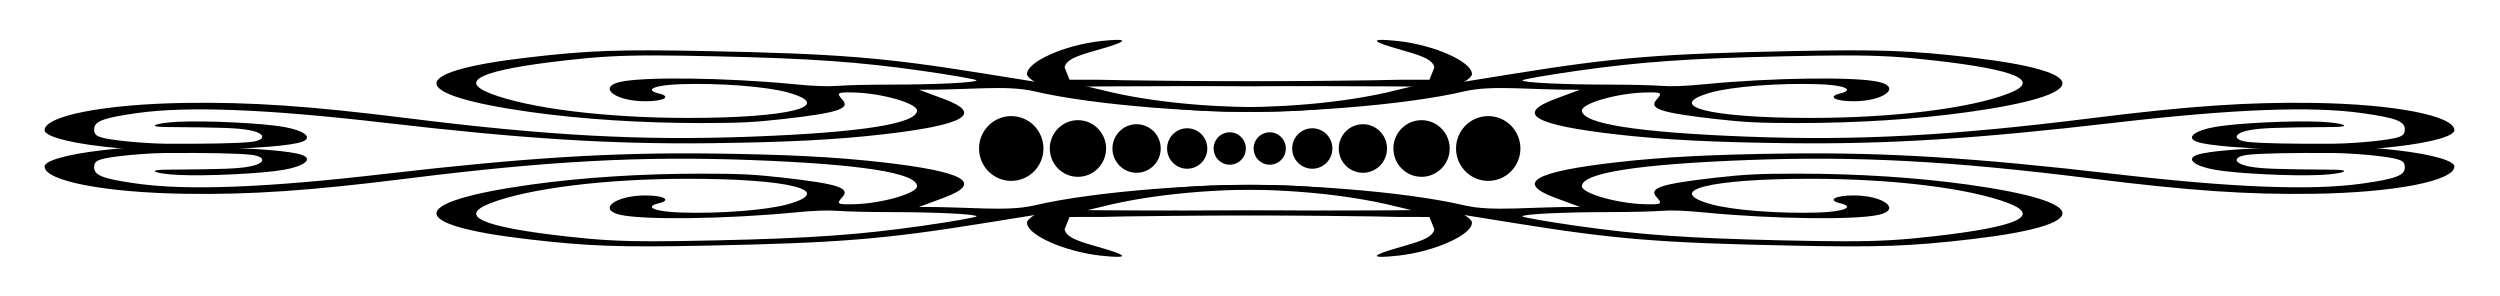 <?xml version="1.0" encoding="UTF-8" standalone="no"?>
<!-- Created with Inkscape (http://www.inkscape.org/) -->
<!-- ClipArt by Arvin61r58 (http://openclipart.org/user-detail/Arvin61r58) -->
<svg
   xmlns:dc="http://purl.org/dc/elements/1.1/"
   xmlns:cc="http://creativecommons.org/ns#"
   xmlns:rdf="http://www.w3.org/1999/02/22-rdf-syntax-ns#"
   xmlns:svg="http://www.w3.org/2000/svg"
   xmlns="http://www.w3.org/2000/svg"
   version="1.1"
   id="svg2"
   viewBox="0 0 700 83"
   height="83"
   width="700">
  <title
     id="title3418">Decorative Header 04</title>
  <defs
     id="defs4" />
  <g
     id="layer1"
     transform="translate(-8.86,-598.708)" />
  <g
     transform="translate(-11.123,-0.084)"
     id="g3379">
    <g
       id="g3476"
       transform="matrix(0.961,0,0,0.51,7.576,-324.682)">
      <g
         id="g3420"
         transform="matrix(2.311,0,0,-0.563,-86.961,1028.418)">
        <path
           style="fill:#000000"
           d="m 213.49,445.122 c -1.321,-0.092 -0.704,2.875 1.854,8.574 2.701,6.019 4.513,9.621 4.721,18.35 l -0.624,11.963 -3.97,0.037 c -2.062,0.626 -13.087,1.454 -24.5,1.842 l -20.75,0.705 -6.916,-8.605 c -12.686,-15.784 -18.359,-19.331 -35.061,-21.928 -10.995,-1.709 -14.842,-0.629 -22.549,6.334 -15.398,13.911 -15.234,36.133 0.391,53.084 6.487,7.037 13.991,10.781 21.611,10.781 4.736,0 6.642,-0.728 10.295,-3.936 6.891,-6.05 8.469,-10.04 7.449,-18.826 -0.795,-6.851 -0.673,-7.439 1.457,-7.045 3.468,0.642 7.947,10.533 7.947,17.545 0,12.917 -7.022,21.486 -20.924,25.527 -13.851,4.026 -25.662,-0.904 -43.451,-18.137 -12.143,-11.763 -19.586,-15.713 -27.852,-14.781 -10.173,1.147 -17.773,12.534 -17.773,26.629 0,5.098 2.422,11.589 7.454,16.007 4.371,3.838 6.723,3.872 12.025,3.076 7.407,-1.111 11.633,-4.231 12.937,-7.689 1.486,-3.943 0.404,-10.986 -2.246,-14.621 -2.681,-3.677 -9.716,-6.336 -13.283,-5.02 -2.878,1.062 -4.147,4.969 -1.664,5.121 7.426,0.456 9.01,0.905 10.539,2.996 2.164,2.959 2.268,9.911 0.176,11.627 -1.589,1.303 -5.503,1.912 -10.682,1.662 -1.578,-0.076 -4.25,-1.518 -5.938,-3.205 -2.588,-2.588 -3.068,-4.263 -3.068,-10.707 0,-7.968 1.094,-11.213 5.357,-15.895 6.371,-6.997 16.331,-4.018 31.201,9.328 17.619,15.814 28.669,21.152 41.326,19.963 9.35,-0.878 15.563,-3.335 21.396,-8.457 10.481,-9.203 12.939,-20.033 7.859,-34.639 l -3.139,-9.025 c 6.272,0.356 10.92,-4.792 14.494,1.434 7.438,13.743 22.285,22.741 32.129,19.471 7.305,-2.427 17.431,-14.044 20.842,-23.91 1.211,-3.504 2.222,-8.939 2.244,-12.078 0.085,-11.932 -4.717,-28.584 -9.352,-32.43 -0.87,-0.722 -1.525,-1.092 -1.965,-1.123 z m -91.738,15.199 c 2.094,0.015 4.583,0.328 7.766,0.873 11.891,2.038 18.024,5.379 25.947,14.135 3.785,4.183 6.881,8.366 6.881,9.297 0,2.183 -5.156,4.126 -11.018,4.15 -2.533,0.011 -5.436,0.545 -6.449,1.186 -1.293,0.818 -2.971,0.324 -5.625,-1.658 -8.545,-6.38 -19.055,-7.376 -21.893,-2.074 -2.84,5.307 -0.526,18.779 3.227,18.779 2.34,0 3.362,-4.503 1.721,-7.57 -1.945,-3.634 -0.569,-8.23 2.721,-9.09 4.917,-1.286 10.928,2.331 13.58,8.174 6.003,13.226 0.139,24.736 -12.604,24.736 -10.359,0 -20.053,-9.233 -24.916,-23.732 -4.205,-12.537 -1.144,-23.107 9.357,-32.328 3.996,-3.508 6.697,-4.911 11.305,-4.877 z m 66.5,29.924 c 2.536,-0.017 5.288,-0.002 8.139,0.045 l 21.392,-0.758 -2.601,4.852 c -6.259,12.102 -14.952,18.134 -22.76,15.795 -8.482,-2.541 -21.049,-15.947 -17.9,-19.096 0.469,-0.469 6.123,-0.788 13.73,-0.838 z"
           id="path3422" />
        <path
           id="path3424"
           d="m 180.022,445.122 c 1.321,-0.092 0.704,2.875 -1.854,8.574 -2.701,6.019 -4.513,9.621 -4.721,18.35 l 0.624,11.963 3.97,0.037 c 2.062,0.626 13.087,1.454 24.5,1.842 l 20.75,0.705 6.916,-8.605 c 12.686,-15.784 18.359,-19.331 35.061,-21.928 10.995,-1.709 14.842,-0.629 22.549,6.334 15.398,13.911 15.234,36.133 -0.391,53.084 -6.487,7.037 -13.991,10.781 -21.611,10.781 -4.736,0 -6.642,-0.728 -10.295,-3.936 -6.891,-6.05 -8.469,-10.04 -7.449,-18.826 0.795,-6.851 0.673,-7.439 -1.457,-7.045 -3.468,0.642 -7.947,10.533 -7.947,17.545 0,12.917 7.022,21.486 20.924,25.527 13.851,4.026 25.662,-0.904 43.451,-18.137 12.143,-11.763 19.586,-15.713 27.852,-14.781 10.173,1.147 17.773,12.534 17.773,26.629 0,5.098 -2.422,11.589 -7.454,16.007 -4.371,3.838 -6.723,3.872 -12.025,3.076 -7.407,-1.111 -11.633,-4.231 -12.937,-7.689 -1.486,-3.943 -0.404,-10.986 2.246,-14.621 2.681,-3.677 9.716,-6.336 13.283,-5.02 2.878,1.062 4.147,4.969 1.664,5.121 -7.426,0.456 -9.01,0.905 -10.539,2.996 -2.164,2.959 -2.268,9.911 -0.176,11.627 1.589,1.303 5.503,1.912 10.682,1.662 1.578,-0.076 4.25,-1.518 5.938,-3.205 2.588,-2.588 3.068,-4.263 3.068,-10.707 0,-7.968 -1.094,-11.213 -5.357,-15.895 -6.371,-6.997 -16.331,-4.018 -31.201,9.328 -17.619,15.814 -28.669,21.152 -41.326,19.963 -9.35,-0.878 -15.563,-3.335 -21.396,-8.457 -10.481,-9.203 -12.939,-20.033 -7.859,-34.639 l 3.139,-9.025 c -6.272,0.356 -10.92,-4.792 -14.494,1.434 -7.438,13.743 -22.285,22.741 -32.129,19.471 -7.305,-2.427 -17.431,-14.044 -20.842,-23.91 -1.211,-3.504 -2.222,-8.939 -2.244,-12.078 -0.085,-11.932 4.717,-28.584 9.352,-32.43 0.87,-0.722 1.525,-1.092 1.965,-1.123 z m 91.738,15.199 c -2.094,0.015 -4.583,0.328 -7.766,0.873 -11.891,2.038 -18.024,5.379 -25.947,14.135 -3.785,4.183 -6.881,8.366 -6.881,9.297 0,2.183 5.156,4.126 11.018,4.15 2.533,0.011 5.436,0.545 6.449,1.186 1.293,0.818 2.971,0.324 5.625,-1.658 8.545,-6.38 19.055,-7.376 21.893,-2.074 2.84,5.307 0.526,18.779 -3.227,18.779 -2.34,0 -3.362,-4.503 -1.721,-7.57 1.945,-3.634 0.569,-8.23 -2.721,-9.09 -4.917,-1.286 -10.928,2.331 -13.58,8.174 -6.003,13.226 -0.139,24.736 12.604,24.736 10.359,0 20.053,-9.233 24.916,-23.732 4.205,-12.537 1.144,-23.107 -9.357,-32.328 -3.996,-3.508 -6.697,-4.911 -11.305,-4.877 z m -66.5,29.924 c -2.536,-0.017 -5.288,-0.002 -8.139,0.045 l -21.392,-0.758 2.601,4.852 c 6.259,12.102 14.952,18.134 22.76,15.795 8.482,-2.541 21.049,-15.947 17.9,-19.096 -0.469,-0.469 -6.123,-0.788 -13.73,-0.838 z"
           style="fill:#000000" />
      </g>
      <g
         transform="matrix(2.311,0,0,0.563,-86.961,408.072)"
         id="g3426">
        <path
           id="path3428"
           d="m 213.49,445.122 c -1.321,-0.092 -0.704,2.875 1.854,8.574 2.701,6.019 4.513,9.621 4.721,18.35 l -0.624,11.963 -3.97,0.037 c -2.062,0.626 -13.087,1.454 -24.5,1.842 l -20.75,0.705 -6.916,-8.605 c -12.686,-15.784 -18.359,-19.331 -35.061,-21.928 -10.995,-1.709 -14.842,-0.629 -22.549,6.334 -15.398,13.911 -15.234,36.133 0.391,53.084 6.487,7.037 13.991,10.781 21.611,10.781 4.736,0 6.642,-0.728 10.295,-3.936 6.891,-6.05 8.469,-10.04 7.449,-18.826 -0.795,-6.851 -0.673,-7.439 1.457,-7.045 3.468,0.642 7.947,10.533 7.947,17.545 0,12.917 -7.022,21.486 -20.924,25.527 -13.851,4.026 -25.662,-0.904 -43.451,-18.137 -12.143,-11.763 -19.586,-15.713 -27.852,-14.781 -10.173,1.147 -17.773,12.534 -17.773,26.629 0,5.098 2.422,11.589 7.454,16.007 4.371,3.838 6.723,3.872 12.025,3.076 7.407,-1.111 11.633,-4.231 12.937,-7.689 1.486,-3.943 0.404,-10.986 -2.246,-14.621 -2.681,-3.677 -9.716,-6.336 -13.283,-5.02 -2.878,1.062 -4.147,4.969 -1.664,5.121 7.426,0.456 9.01,0.905 10.539,2.996 2.164,2.959 2.268,9.911 0.176,11.627 -1.589,1.303 -5.503,1.912 -10.682,1.662 -1.578,-0.076 -4.25,-1.518 -5.938,-3.205 -2.588,-2.588 -3.068,-4.263 -3.068,-10.707 0,-7.968 1.094,-11.213 5.357,-15.895 6.371,-6.997 16.331,-4.018 31.201,9.328 17.619,15.814 28.669,21.152 41.326,19.963 9.35,-0.878 15.563,-3.335 21.396,-8.457 10.481,-9.203 12.939,-20.033 7.859,-34.639 l -3.139,-9.025 c 6.272,0.356 10.92,-4.792 14.494,1.434 7.438,13.743 22.285,22.741 32.129,19.471 7.305,-2.427 17.431,-14.044 20.842,-23.91 1.211,-3.504 2.222,-8.939 2.244,-12.078 0.085,-11.932 -4.717,-28.584 -9.352,-32.43 -0.87,-0.722 -1.525,-1.092 -1.965,-1.123 z m -91.738,15.199 c 2.094,0.015 4.583,0.328 7.766,0.873 11.891,2.038 18.024,5.379 25.947,14.135 3.785,4.183 6.881,8.366 6.881,9.297 0,2.183 -5.156,4.126 -11.018,4.15 -2.533,0.011 -5.436,0.545 -6.449,1.186 -1.293,0.818 -2.971,0.324 -5.625,-1.658 -8.545,-6.38 -19.055,-7.376 -21.893,-2.074 -2.84,5.307 -0.526,18.779 3.227,18.779 2.34,0 3.362,-4.503 1.721,-7.57 -1.945,-3.634 -0.569,-8.23 2.721,-9.09 4.917,-1.286 10.928,2.331 13.58,8.174 6.003,13.226 0.139,24.736 -12.604,24.736 -10.359,0 -20.053,-9.233 -24.916,-23.732 -4.205,-12.537 -1.144,-23.107 9.357,-32.328 3.996,-3.508 6.697,-4.911 11.305,-4.877 z m 66.5,29.924 c 2.536,-0.017 5.288,-0.002 8.139,0.045 l 21.392,-0.758 -2.601,4.852 c -6.259,12.102 -14.952,18.134 -22.76,15.795 -8.482,-2.541 -21.049,-15.947 -17.9,-19.096 0.469,-0.469 6.123,-0.788 13.73,-0.838 z"
           style="fill:#000000" />
        <path
           style="fill:#000000"
           d="m 180.022,445.122 c 1.321,-0.092 0.704,2.875 -1.854,8.574 -2.701,6.019 -4.513,9.621 -4.721,18.35 l 0.624,11.963 3.97,0.037 c 2.062,0.626 13.087,1.454 24.5,1.842 l 20.75,0.705 6.916,-8.605 c 12.686,-15.784 18.359,-19.331 35.061,-21.928 10.995,-1.709 14.842,-0.629 22.549,6.334 15.398,13.911 15.234,36.133 -0.391,53.084 -6.487,7.037 -13.991,10.781 -21.611,10.781 -4.736,0 -6.642,-0.728 -10.295,-3.936 -6.891,-6.05 -8.469,-10.04 -7.449,-18.826 0.795,-6.851 0.673,-7.439 -1.457,-7.045 -3.468,0.642 -7.947,10.533 -7.947,17.545 0,12.917 7.022,21.486 20.924,25.527 13.851,4.026 25.662,-0.904 43.451,-18.137 12.143,-11.763 19.586,-15.713 27.852,-14.781 10.173,1.147 17.773,12.534 17.773,26.629 0,5.098 -2.422,11.589 -7.454,16.007 -4.371,3.838 -6.723,3.872 -12.025,3.076 -7.407,-1.111 -11.633,-4.231 -12.937,-7.689 -1.486,-3.943 -0.404,-10.986 2.246,-14.621 2.681,-3.677 9.716,-6.336 13.283,-5.02 2.878,1.062 4.147,4.969 1.664,5.121 -7.426,0.456 -9.01,0.905 -10.539,2.996 -2.164,2.959 -2.268,9.911 -0.176,11.627 1.589,1.303 5.503,1.912 10.682,1.662 1.578,-0.076 4.25,-1.518 5.938,-3.205 2.588,-2.588 3.068,-4.263 3.068,-10.707 0,-7.968 -1.094,-11.213 -5.357,-15.895 -6.371,-6.997 -16.331,-4.018 -31.201,9.328 -17.619,15.814 -28.669,21.152 -41.326,19.963 -9.35,-0.878 -15.563,-3.335 -21.396,-8.457 -10.481,-9.203 -12.939,-20.033 -7.859,-34.639 l 3.139,-9.025 c -6.272,0.356 -10.92,-4.792 -14.494,1.434 -7.438,13.743 -22.285,22.741 -32.129,19.471 -7.305,-2.427 -17.431,-14.044 -20.842,-23.91 -1.211,-3.504 -2.222,-8.939 -2.244,-12.078 -0.085,-11.932 4.717,-28.584 9.352,-32.43 0.87,-0.722 1.525,-1.092 1.965,-1.123 z m 91.738,15.199 c -2.094,0.015 -4.583,0.328 -7.766,0.873 -11.891,2.038 -18.024,5.379 -25.947,14.135 -3.785,4.183 -6.881,8.366 -6.881,9.297 0,2.183 5.156,4.126 11.018,4.15 2.533,0.011 5.436,0.545 6.449,1.186 1.293,0.818 2.971,0.324 5.625,-1.658 8.545,-6.38 19.055,-7.376 21.893,-2.074 2.84,5.307 0.526,18.779 -3.227,18.779 -2.34,0 -3.362,-4.503 -1.721,-7.57 1.945,-3.634 0.569,-8.23 -2.721,-9.09 -4.917,-1.286 -10.928,2.331 -13.58,8.174 -6.003,13.226 -0.139,24.736 12.604,24.736 10.359,0 20.053,-9.233 24.916,-23.732 4.205,-12.537 1.144,-23.107 -9.357,-32.328 -3.996,-3.508 -6.697,-4.911 -11.305,-4.877 z m -66.5,29.924 c -2.536,-0.017 -5.288,-0.002 -8.139,0.045 l -21.392,-0.758 2.601,4.852 c 6.259,12.102 14.952,18.134 22.76,15.795 8.482,-2.541 21.049,-15.947 17.9,-19.096 -0.469,-0.469 -6.123,-0.788 -13.73,-0.838 z"
           id="path3430" />
      </g>
    </g>
    <g
       transform="matrix(0.961,0,0,0.967,7.34,-576.968)"
       id="g4321">
      <path
         id="path3390"
         d="m 307.952,639.743 a 9.375,9.375 0 0 1 -9.375,9.375 9.375,9.375 0 0 1 -9.375,-9.375 9.375,9.375 0 0 1 9.375,-9.375 9.375,9.375 0 0 1 9.375,9.375 z"
         style="opacity:1;fill:#000000;fill-opacity:1;stroke:none;stroke-width:2;stroke-linecap:round;stroke-linejoin:round;stroke-miterlimit:4;stroke-dasharray:none;stroke-opacity:1" />
      <path
         id="circle3394"
         d="m 366.925,639.743 a 4.688,4.688 0 0 1 -4.688,4.688 4.688,4.688 0 0 1 -4.688,-4.688 4.688,4.688 0 0 1 4.688,-4.688 4.688,4.688 0 0 1 4.688,4.688 z"
         style="opacity:1;fill:#000000;fill-opacity:1;stroke:none;stroke-width:2;stroke-linecap:round;stroke-linejoin:round;stroke-miterlimit:4;stroke-dasharray:none;stroke-opacity:1" />
      <path
         style="opacity:1;fill:#000000;fill-opacity:1;stroke:none;stroke-width:2;stroke-linecap:round;stroke-linejoin:round;stroke-miterlimit:4;stroke-dasharray:none;stroke-opacity:1"
         d="m 326.211,639.743 c 0,2.176 -0.864,4.262 -2.403,5.8 -8e-5,8e-5 -1.6e-4,1.6e-4 -2.4e-4,2.4e-4 -1.538,1.538 -3.625,2.402 -5.8,2.402 -3e-5,0 -7e-5,0 -1.1e-4,0 -2.176,-3e-5 -4.262,-0.864 -5.8,-2.403 -2e-5,-3e-5 -6e-5,-6e-5 -8e-5,-9e-5 -1.538,-1.538 -2.403,-3.625 -2.403,-5.8 0,-4e-5 0,-7e-5 0,-1.1e-4 4e-5,-2.176 0.864,-4.262 2.403,-5.8 8e-5,-9e-5 1.6e-4,-1.7e-4 2.5e-4,-2.4e-4 1.538,-1.538 3.625,-2.402 5.8,-2.402 5e-5,0 9e-5,0 1.2e-4,0 2.176,3e-5 4.262,0.864 5.8,2.403 2e-5,3e-5 5e-5,5e-5 7e-5,8e-5 1.538,1.538 2.403,3.625 2.403,5.8 0,0 0,0 0,0"
         id="path4265" />
      <path
         style="opacity:1;fill:#000000;fill-opacity:1;stroke:none;stroke-width:2;stroke-linecap:round;stroke-linejoin:round;stroke-miterlimit:4;stroke-dasharray:none;stroke-opacity:1"
         d="m 342.126,639.743 c 0,1.865 -0.741,3.653 -2.059,4.972 -6e-5,5e-5 -1.1e-4,1e-4 -1.6e-4,1.6e-4 -1.319,1.319 -3.107,2.059 -4.972,2.059 -7e-5,0 -1.5e-4,0 -2.2e-4,0 -1.865,-6e-5 -3.653,-0.741 -4.972,-2.059 -6e-5,-6e-5 -1.1e-4,-1.1e-4 -1.6e-4,-1.7e-4 -1.319,-1.319 -2.059,-3.107 -2.059,-4.972 0,-7e-5 0,-1.5e-4 0,-2.2e-4 6e-5,-1.865 0.741,-3.653 2.059,-4.972 6e-5,-5e-5 1.1e-4,-1e-4 1.6e-4,-1.5e-4 1.319,-1.319 3.107,-2.059 4.972,-2.059 8e-5,0 1.6e-4,0 2.3e-4,0 1.865,6e-5 3.653,0.741 4.972,2.059 6e-5,6e-5 1.1e-4,1.2e-4 1.6e-4,1.7e-4 1.319,1.319 2.059,3.107 2.059,4.972 0,0 0,0 0,0"
         id="path4267" />
      <path
         style="opacity:1;fill:#000000;fill-opacity:1;stroke:none;stroke-width:2;stroke-linecap:round;stroke-linejoin:round;stroke-miterlimit:4;stroke-dasharray:none;stroke-opacity:1"
         d="m 355.698,639.743 c 0,1.554 -0.617,3.044 -1.716,4.143 -3e-5,2e-5 -5e-5,5e-5 -8e-5,8e-5 -1.099,1.099 -2.589,1.716 -4.143,1.716 -1.1e-4,0 -2.3e-4,0 -3.4e-4,0 -1.554,-9e-5 -3.044,-0.617 -4.143,-1.716 -8e-5,-9e-5 -1.6e-4,-1.6e-4 -2.4e-4,-2.5e-4 -1.099,-1.099 -1.716,-2.589 -1.716,-4.143 0,-1.1e-4 10e-6,-2.2e-4 10e-6,-3.4e-4 9e-5,-1.554 0.617,-3.044 1.716,-4.143 3e-5,-3e-5 5e-5,-5e-5 8e-5,-8e-5 1.099,-1.099 2.589,-1.716 4.143,-1.716 1.2e-4,0 2.3e-4,0 3.4e-4,0 1.554,9e-5 3.044,0.617 4.143,1.716 7e-5,8e-5 1.6e-4,1.7e-4 2.4e-4,2.4e-4 1.099,1.099 1.716,2.589 1.716,4.143 0,0 0,0 0,0"
         id="path4269" />
      <path
         style="opacity:1;fill:#000000;fill-opacity:1;stroke:none;stroke-width:2;stroke-linecap:round;stroke-linejoin:round;stroke-miterlimit:4;stroke-dasharray:none;stroke-opacity:1"
         d="m 428.175,639.743 a 9.375,9.375 0 0 0 9.375,9.375 9.375,9.375 0 0 0 9.375,-9.375 9.375,9.375 0 0 0 -9.375,-9.375 9.375,9.375 0 0 0 -9.375,9.375 z"
         id="path4301" />
      <path
         style="opacity:1;fill:#000000;fill-opacity:1;stroke:none;stroke-width:2;stroke-linecap:round;stroke-linejoin:round;stroke-miterlimit:4;stroke-dasharray:none;stroke-opacity:1"
         d="m 369.202,639.743 a 4.688,4.688 0 0 0 4.688,4.688 4.688,4.688 0 0 0 4.688,-4.688 4.688,4.688 0 0 0 -4.688,-4.688 4.688,4.688 0 0 0 -4.688,4.688 z"
         id="path4303" />
      <path
         id="path4305"
         d="m 409.916,639.743 c 0,2.176 0.864,4.262 2.403,5.8 8e-5,8e-5 1.6e-4,1.6e-4 2.4e-4,2.4e-4 1.538,1.538 3.625,2.402 5.8,2.402 3e-5,0 7e-5,0 1.1e-4,0 2.176,-3e-5 4.262,-0.864 5.8,-2.403 2e-5,-3e-5 6e-5,-6e-5 8e-5,-9e-5 1.538,-1.538 2.403,-3.625 2.403,-5.8 0,-4e-5 0,-7e-5 0,-1.1e-4 -4e-5,-2.176 -0.864,-4.262 -2.403,-5.8 -8e-5,-9e-5 -1.6e-4,-1.7e-4 -2.5e-4,-2.4e-4 -1.538,-1.538 -3.625,-2.402 -5.8,-2.402 -5e-5,0 -9e-5,0 -1.2e-4,0 -2.176,3e-5 -4.262,0.864 -5.8,2.403 -2e-5,3e-5 -5e-5,5e-5 -7e-5,8e-5 -1.538,1.538 -2.403,3.625 -2.403,5.8 0,0 0,0 0,0"
         style="opacity:1;fill:#000000;fill-opacity:1;stroke:none;stroke-width:2;stroke-linecap:round;stroke-linejoin:round;stroke-miterlimit:4;stroke-dasharray:none;stroke-opacity:1" />
      <path
         id="path4307"
         d="m 394.001,639.743 c 0,1.865 0.741,3.653 2.059,4.972 6e-5,5e-5 1.1e-4,1e-4 1.6e-4,1.6e-4 1.319,1.319 3.107,2.059 4.972,2.059 7e-5,0 1.5e-4,0 2.2e-4,0 1.865,-6e-5 3.653,-0.741 4.972,-2.059 6e-5,-6e-5 1.1e-4,-1.1e-4 1.6e-4,-1.7e-4 1.319,-1.319 2.059,-3.107 2.059,-4.972 0,-7e-5 0,-1.5e-4 0,-2.2e-4 -6e-5,-1.865 -0.741,-3.653 -2.059,-4.972 -6e-5,-5e-5 -1.1e-4,-1e-4 -1.6e-4,-1.5e-4 -1.319,-1.319 -3.107,-2.059 -4.972,-2.059 -8e-5,0 -1.5e-4,0 -2.3e-4,0 -1.865,6e-5 -3.653,0.741 -4.972,2.059 -5e-5,6e-5 -1.1e-4,1.2e-4 -1.6e-4,1.7e-4 -1.319,1.319 -2.059,3.107 -2.059,4.972 0,0 0,0 0,0"
         style="opacity:1;fill:#000000;fill-opacity:1;stroke:none;stroke-width:2;stroke-linecap:round;stroke-linejoin:round;stroke-miterlimit:4;stroke-dasharray:none;stroke-opacity:1" />
      <path
         id="path4309"
         d="m 380.43,639.743 c 0,1.554 0.617,3.044 1.716,4.143 3e-5,2e-5 5e-5,5e-5 8e-5,8e-5 1.099,1.099 2.589,1.716 4.143,1.716 1.1e-4,0 2.3e-4,0 3.4e-4,0 1.554,-9e-5 3.044,-0.617 4.143,-1.716 8e-5,-9e-5 1.6e-4,-1.6e-4 2.4e-4,-2.5e-4 1.099,-1.099 1.716,-2.589 1.716,-4.143 0,-1.1e-4 -1e-5,-2.2e-4 -1e-5,-3.4e-4 -9e-5,-1.554 -0.617,-3.044 -1.716,-4.143 -3e-5,-3e-5 -5e-5,-5e-5 -8e-5,-8e-5 -1.099,-1.099 -2.589,-1.716 -4.143,-1.716 -1.2e-4,0 -2.3e-4,0 -3.4e-4,0 -1.554,9e-5 -3.044,0.617 -4.143,1.716 -7e-5,8e-5 -1.6e-4,1.7e-4 -2.4e-4,2.4e-4 -1.099,1.099 -1.716,2.589 -1.716,4.143 0,0 0,0 0,0"
         style="opacity:1;fill:#000000;fill-opacity:1;stroke:none;stroke-width:2;stroke-linecap:round;stroke-linejoin:round;stroke-miterlimit:4;stroke-dasharray:none;stroke-opacity:1" />
    </g>
  </g>
</svg>
